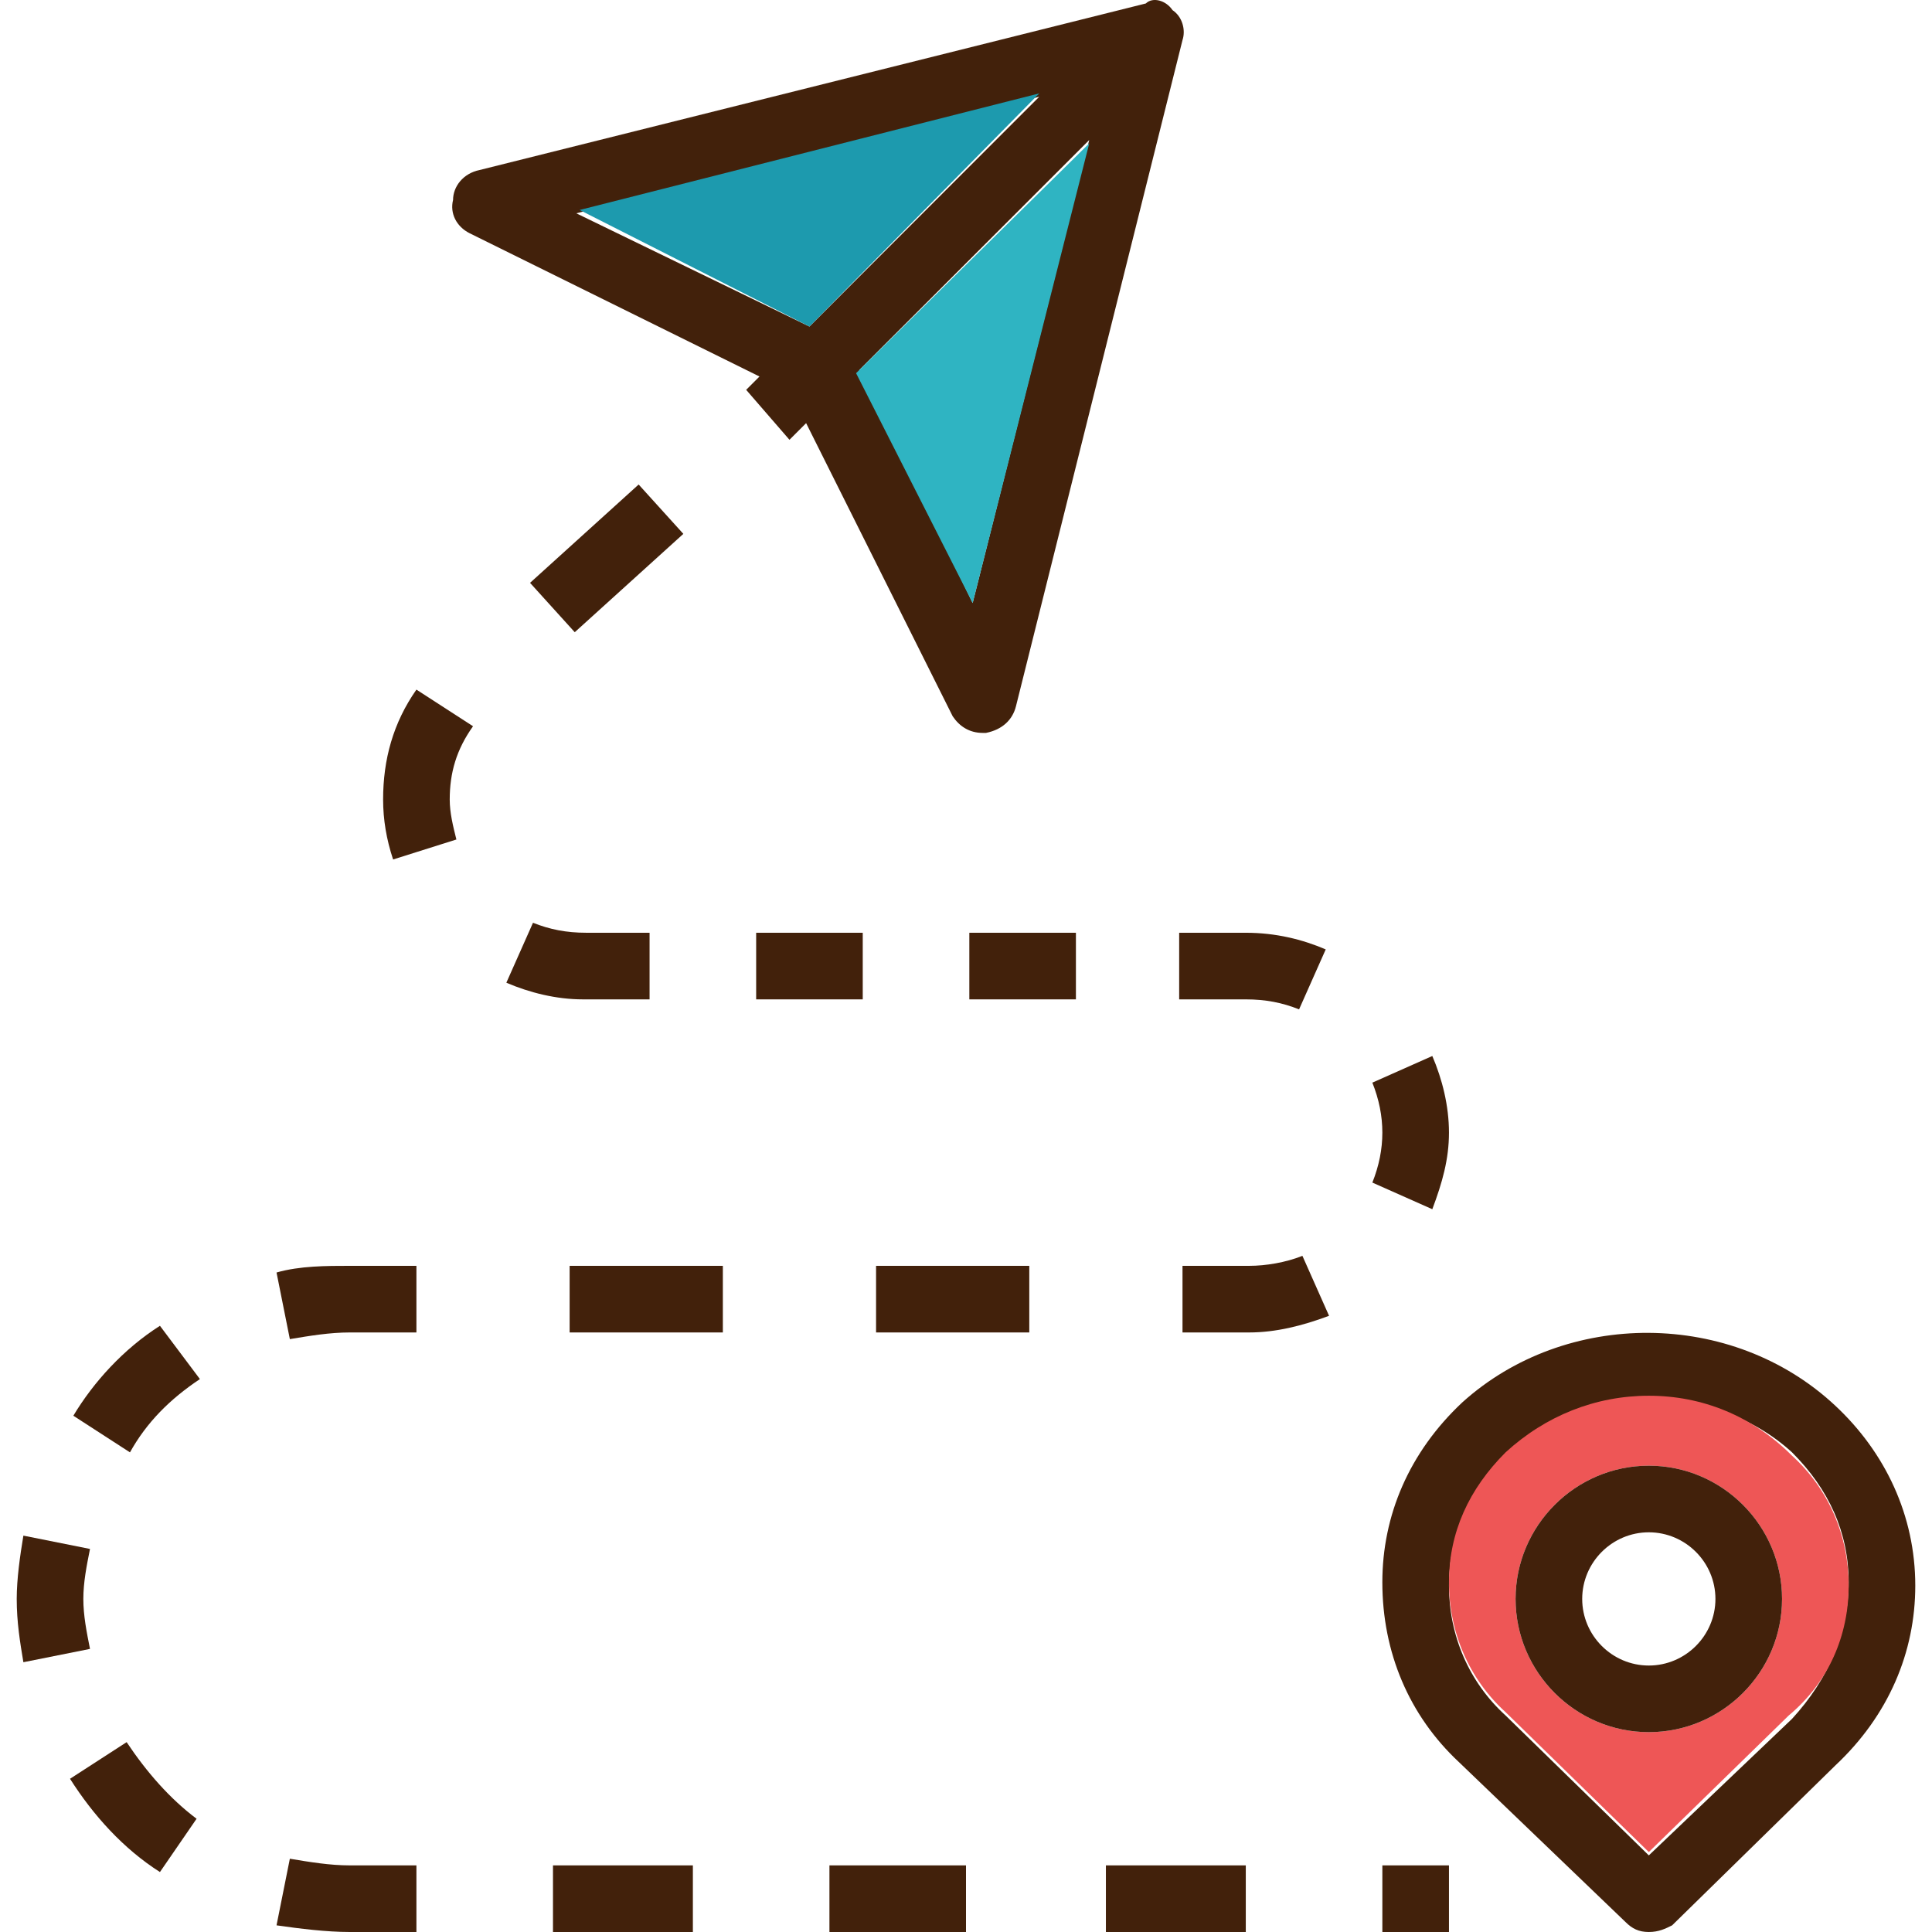 <?xml version="1.0" encoding="iso-8859-1"?>
<!-- Generator: Adobe Illustrator 19.0.0, SVG Export Plug-In . SVG Version: 6.00 Build 0)  -->
<svg version="1.1" id="Layer_1" xmlns="http://www.w3.org/2000/svg" xmlns:xlink="http://www.w3.org/1999/xlink" x="0px" y="0px"
	 viewBox="0 0 464.032 464.032" style="enable-background:new 0 0 464.032 464.032;" xml:space="preserve">
<path style="fill:#42210B;" d="M440.816,337.632c12,11.2,19.2,26.4,19.2,43.2c0,16-6.4,31.2-19.2,43.2l-39.2,38.4
	c-1.6,0.8-3.2,1.6-5.6,1.6s-4-0.8-5.6-2.4l-40-38.4c-12-11.2-18.4-26.4-18.4-43.2c0-16,6.4-31.2,19.2-43.2
	C376.016,314.432,416.016,314.432,440.816,337.632z M444.016,380.032c0-12-4.8-22.4-13.6-31.2c-9.6-8.8-22.4-12.8-34.4-12.8
	s-24.8,4-34.4,13.6c-8.8,8-13.6,19.2-13.6,31.2s4.8,23.2,13.6,31.2l34.4,33.6l34.4-32.8
	C439.216,403.232,444.016,392.032,444.016,380.032z"/>
<path style="fill:#EE5656;" d="M430.416,349.632c8.8,8,13.6,19.2,13.6,31.2s-4.8,23.2-14.4,31.2l-33.6,32.8l-34.4-33.6
	c-8.8-8-13.6-19.2-13.6-31.2s4.8-22.4,13.6-31.2c9.6-8.8,21.6-13.6,34.4-13.6S420.816,340.032,430.416,349.632z M428.016,384.032
	c0-17.6-14.4-32-32-32s-32,14.4-32,32s14.4,32,32,32S428.016,401.632,428.016,384.032z"/>
<g>
	<path style="fill:#42210B;" d="M396.016,352.032c17.6,0,32,14.4,32,32s-14.4,32-32,32s-32-14.4-32-32
		S378.416,352.032,396.016,352.032z M412.016,384.032c0-8.8-7.2-16-16-16s-16,7.2-16,16s7.2,16,16,16
		S412.016,392.832,412.016,384.032z"/>
	<rect x="332.016" y="448.032" style="fill:#42210B;" width="16" height="16"/>
	<path style="fill:#42210B;" d="M344.016,253.632c2.4,5.6,4,12,4,18.4s-1.6,12-4,18.4l-14.4-6.4c1.6-4,2.4-8,2.4-12s-0.8-8-2.4-12
		L344.016,253.632z"/>
	<path style="fill:#42210B;" d="M318.416,228.032l-6.4,14.4c-4-1.6-8-2.4-12.8-2.4h-16v-16h16
		C306.416,224.032,312.816,225.632,318.416,228.032z"/>
	<path style="fill:#42210B;" d="M312.816,301.632l6.4,14.4c-6.4,2.4-12.8,4-19.2,4h-16v-16h16
		C304.016,304.032,308.816,303.232,312.816,301.632z"/>
	<rect x="265.616" y="448.032" style="fill:#42210B;" width="33.6" height="16"/>
	<path style="fill:#42210B;" d="M281.616,2.432c2.4,1.6,3.2,4.8,2.4,7.2l-40,160c-0.8,3.2-3.2,5.6-7.2,6.4h-0.8
		c-3.2,0-5.6-1.6-7.2-4l-35.2-70.4l-4,4l-10.4-12l3.2-3.2l-69.6-34.4c-3.2-1.6-4.8-4.8-4-8c0-3.2,2.4-6.4,6.4-7.2l160-40
		C276.816-0.768,280.016,0.032,281.616,2.432z M233.616,144.832l28-111.2l-55.2,55.2L233.616,144.832z M194.416,78.432l55.2-55.2
		l-111.2,28L194.416,78.432z"/>
</g>
<polygon style="fill:#2FB4C2;" points="261.616,34.432 233.616,144.832 205.616,89.632 "/>
<rect x="232.816" y="224.032" style="fill:#42210B;" width="25.6" height="16"/>
<polygon style="fill:#1D9AAE;" points="249.616,22.432 194.416,78.432 139.216,50.432 "/>
<g>
	<rect x="210.416" y="304.032" style="fill:#42210B;" width="36.8" height="16"/>
	<rect x="199.216" y="448.032" style="fill:#42210B;" width="32.8" height="16"/>
	<rect x="181.616" y="224.032" style="fill:#42210B;" width="25.6" height="16"/>
	<rect x="136.816" y="304.032" style="fill:#42210B;" width="36.8" height="16"/>
	<rect x="132.816" y="448.032" style="fill:#42210B;" width="33.6" height="16"/>
	
		<rect x="128.049" y="126.096" transform="matrix(-0.741 0.671 -0.671 -0.741 343.622 135.742)" style="fill:#42210B;" width="35.201" height="16"/>
	<path style="fill:#42210B;" d="M156.016,224.032v16h-16c-6.4,0-12.8-1.6-18.4-4l6.4-14.4c4,1.6,8,2.4,12.8,2.4H156.016z"/>
	<path style="fill:#42210B;" d="M100.016,165.632l13.6,8.8c-4,5.6-5.6,11.2-5.6,17.6c0,3.2,0.8,6.4,1.6,9.6l-15.2,4.8
		c-1.6-4.8-2.4-9.6-2.4-14.4C92.016,182.432,94.416,173.632,100.016,165.632z"/>
	<path style="fill:#42210B;" d="M100.016,448.032v16h-16c-5.6,0-12-0.8-17.6-1.6l3.2-16c4.8,0.8,9.6,1.6,14.4,1.6H100.016z"/>
	<path style="fill:#42210B;" d="M100.016,304.032v16h-16c-4.8,0-9.6,0.8-14.4,1.6l-3.2-16c5.6-1.6,12-1.6,17.6-1.6H100.016z"/>
	<path style="fill:#42210B;" d="M38.416,318.432l9.6,12.8c-7.2,4.8-12.8,10.4-16.8,17.6l-13.6-8.8
		C22.416,332.032,29.616,324.032,38.416,318.432z"/>
	<path style="fill:#42210B;" d="M47.216,436.832l-8.8,12.8c-8.8-5.6-16-13.6-21.6-22.4l13.6-8.8
		C35.216,425.632,40.816,432.032,47.216,436.832z"/>
	<path style="fill:#42210B;" d="M5.616,368.832l16,3.2c-0.8,4-1.6,8-1.6,12s0.8,8,1.6,12l-16,3.2c-0.8-4.8-1.6-9.6-1.6-15.2
		C4.016,379.232,4.816,373.632,5.616,368.832z"/>
</g>
<g>
</g>
<g>
</g>
<g>
</g>
<g>
</g>
<g>
</g>
<g>
</g>
<g>
</g>
<g>
</g>
<g>
</g>
<g>
</g>
<g>
</g>
<g>
</g>
<g>
</g>
<g>
</g>
<g>
</g>
</svg>
